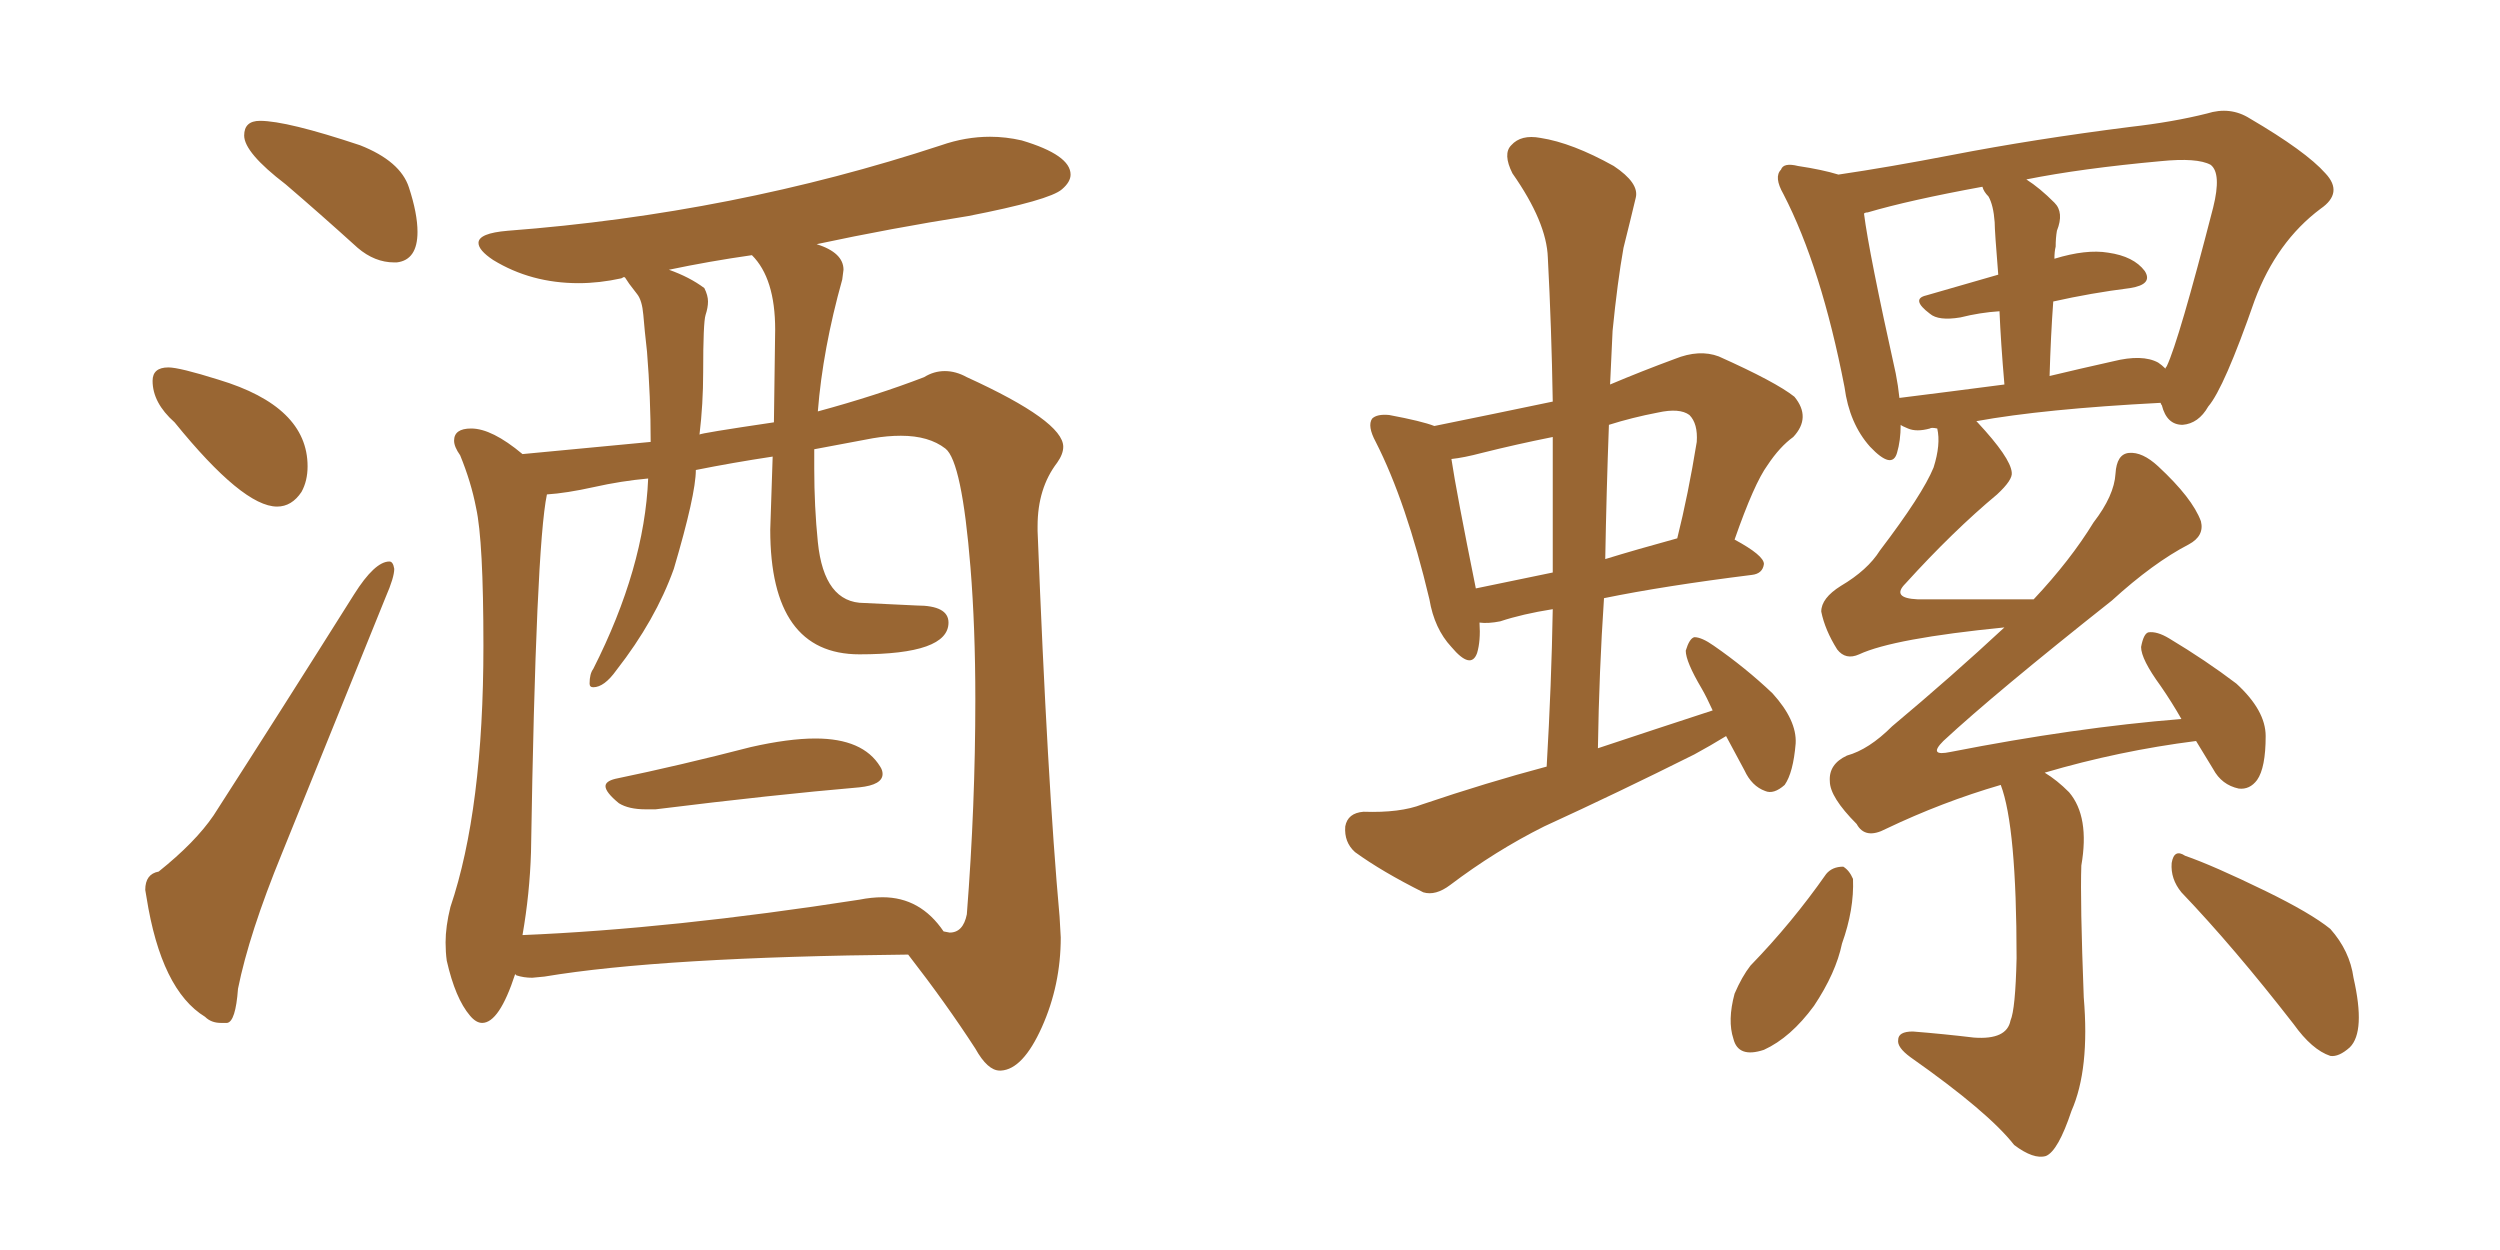 <svg xmlns="http://www.w3.org/2000/svg" xmlns:xlink="http://www.w3.org/1999/xlink" width="300" height="150"><path fill="#996633" padding="10" d="M47.31 31.49L47.61 31.49Q50.10 31.20 50.10 27.83L50.10 27.83Q50.10 25.63 49.07 22.49Q48.05 19.34 43.21 17.43L43.21 17.43Q34.42 14.50 31.20 14.50L31.20 14.50Q29.30 14.50 29.30 16.26L29.30 16.26Q29.30 18.31 34.28 22.12L34.28 22.12Q38.38 25.63 42.92 29.74L42.92 29.74Q44.97 31.49 47.31 31.49L47.31 31.49ZM33.25 60.79L33.25 60.79Q35.01 60.79 36.18 59.03L36.18 59.03Q36.91 57.71 36.91 55.96L36.91 55.96Q36.91 48.78 26.22 45.56L26.22 45.56Q21.53 44.09 20.21 44.09L20.21 44.09Q18.31 44.09 18.31 45.70L18.31 45.70Q18.31 48.34 20.95 50.68L20.95 50.68Q29.15 60.79 33.25 60.79ZM26.51 122.75L27.25 122.75Q28.27 122.61 28.56 118.65L28.56 118.65Q29.88 112.06 33.84 102.39L33.84 102.39L46.29 71.63Q47.31 69.29 47.31 68.26L47.31 68.26Q47.17 67.38 46.73 67.38L46.73 67.38Q44.97 67.38 42.48 71.34L42.48 71.34Q33.54 85.55 25.63 97.85L25.63 97.85Q23.44 101.07 19.04 104.59L19.04 104.59Q17.43 104.88 17.43 106.79L17.43 106.79L17.58 107.67Q19.34 118.80 24.61 122.02L24.61 122.02Q25.34 122.75 26.51 122.75L26.51 122.75ZM77.49 97.12L78.66 97.12Q92.87 95.36 103.13 94.48L103.13 94.48Q105.91 94.19 105.91 92.87L105.91 92.87Q105.91 92.43 105.62 91.99L105.62 91.99Q103.56 88.62 97.85 88.62L97.85 88.62Q94.63 88.62 90.09 89.65L90.09 89.65Q81.59 91.85 73.83 93.46L73.83 93.46Q72.66 93.75 72.66 94.34L72.66 94.34Q72.66 95.07 74.27 96.39L74.27 96.39Q75.44 97.12 77.49 97.12L77.49 97.12ZM119.97 128.47L120.12 128.47Q122.75 128.32 125.02 123.27Q127.29 118.21 127.29 112.50L127.29 112.50L127.15 110.01Q125.68 93.75 124.51 63.72L124.51 63.72L124.51 63.13Q124.51 58.59 126.86 55.52L126.86 55.52Q127.59 54.49 127.59 53.61L127.59 53.61Q127.59 50.54 116.02 45.26L116.02 45.26Q114.70 44.53 113.38 44.53L113.38 44.53Q112.06 44.53 110.89 45.26L110.89 45.26Q105.18 47.46 98.14 49.37L98.14 49.37Q98.73 41.89 101.07 33.54L101.07 33.54L101.22 32.37Q101.22 30.32 98.00 29.30L98.00 29.30Q106.93 27.39 116.16 25.93L116.16 25.93Q125.98 24.02 127.44 22.71L127.44 22.71Q128.47 21.83 128.47 20.95L128.47 20.95Q128.47 18.60 122.61 16.85L122.61 16.85Q120.70 16.41 118.80 16.41L118.80 16.41Q115.87 16.41 112.94 17.43L112.94 17.43Q88.04 25.63 60.94 27.69L60.94 27.69Q57.42 27.98 57.42 29.15L57.42 29.15Q57.42 30.03 59.18 31.20L59.18 31.20Q63.72 33.98 69.43 33.98L69.43 33.98Q71.92 33.98 74.56 33.40L74.56 33.40L74.85 33.25Q75 33.25 75.07 33.40Q75.15 33.54 75.51 34.06Q75.88 34.57 76.46 35.30Q77.05 36.04 77.20 37.79Q77.34 39.55 77.64 42.19L77.64 42.19Q78.08 47.61 78.08 53.03L78.08 53.03L62.70 54.49Q59.03 51.42 56.54 51.42L56.54 51.42Q54.49 51.42 54.49 52.88L54.49 52.88Q54.49 53.61 55.22 54.64L55.22 54.64Q56.54 57.86 57.13 60.94L57.13 60.94Q58.01 64.89 58.01 77.49L58.01 77.49Q58.01 97.12 54.05 108.84L54.05 108.84Q53.47 111.18 53.47 113.09L53.47 113.09Q53.47 114.26 53.61 115.28L53.61 115.28Q54.64 119.82 56.40 121.88L56.40 121.88Q57.13 122.75 57.86 122.75L57.86 122.75Q59.91 122.75 61.82 116.89L61.82 116.89L61.96 117.04Q62.84 117.33 63.87 117.33L63.87 117.33L65.33 117.19Q79.39 114.84 108.98 114.55L108.98 114.55Q113.53 120.41 117.04 125.83L117.04 125.83Q118.51 128.47 119.97 128.47L119.97 128.47ZM62.70 112.21L62.70 112.21Q63.57 107.23 63.72 102.25L63.72 102.25Q64.31 65.63 65.63 59.33L65.63 59.33Q67.97 59.18 71.26 58.45Q74.56 57.71 77.78 57.42L77.78 57.42Q77.34 68.12 71.19 80.27L71.19 80.27Q70.75 80.86 70.75 82.03L70.75 82.03Q70.75 82.47 71.19 82.47L71.19 82.47Q72.51 82.47 73.97 80.42L73.97 80.42Q78.66 74.41 80.86 68.26L80.86 68.26Q83.50 59.33 83.50 56.40L83.50 56.40Q87.89 55.52 92.72 54.79L92.72 54.79L92.43 63.57Q92.43 78.52 103.13 78.52L103.13 78.52Q113.82 78.52 113.82 74.71L113.82 74.71Q113.82 72.66 110.01 72.66L110.01 72.66L103.71 72.36Q98.88 72.36 98.14 65.04L98.14 65.04Q97.71 60.79 97.71 56.25L97.71 56.25L97.71 53.91L104.74 52.59Q106.49 52.29 108.11 52.29L108.11 52.29Q111.47 52.29 113.45 53.83Q115.43 55.37 116.46 68.12L116.46 68.12Q117.04 75.29 117.04 83.94L117.04 83.94Q117.04 96.68 116.02 109.72L116.02 109.72Q115.58 111.91 113.96 111.91L113.96 111.91L113.23 111.77Q110.45 107.67 105.91 107.67L105.91 107.67Q104.59 107.67 103.13 107.96L103.13 107.96Q80.57 111.47 62.70 112.21ZM83.94 52.15L83.94 52.15Q84.38 48.49 84.38 44.68L84.38 44.68Q84.38 38.67 84.67 37.79Q84.96 36.91 84.96 36.18L84.96 36.18Q84.96 35.45 84.52 34.57L84.52 34.57Q82.76 33.25 80.27 32.37L80.27 32.37Q85.11 31.35 90.23 30.62L90.23 30.62Q93.02 33.40 93.02 39.55L93.02 39.55L92.87 50.68Q83.94 52.00 83.94 52.15ZM207.13 88.33L207.13 88.33Q205.22 89.50 203.32 90.53L203.32 90.53Q194.24 95.07 185.30 99.17L185.30 99.17Q179.44 102.10 174.02 106.20L174.02 106.20Q172.27 107.52 170.80 107.08L170.80 107.08Q165.82 104.59 162.60 102.25L162.60 102.25Q161.28 101.07 161.43 99.17L161.43 99.17Q161.72 97.56 163.62 97.41L163.62 97.41Q168.02 97.56 170.65 96.53L170.65 96.53Q178.42 93.90 185.60 91.99L185.60 91.99Q186.18 82.03 186.33 73.10L186.33 73.10Q182.67 73.68 180.03 74.56L180.03 74.56Q178.56 74.85 177.54 74.71L177.54 74.71Q177.69 76.90 177.25 78.37L177.25 78.37Q176.51 80.42 174.17 77.64L174.17 77.64Q172.12 75.44 171.53 71.92L171.53 71.92Q168.75 60.21 165.09 53.03L165.09 53.03Q164.06 51.12 164.65 50.24L164.65 50.24Q165.23 49.66 166.70 49.80L166.70 49.80Q170.65 50.54 172.12 51.12L172.12 51.12Q179.30 49.66 186.33 48.19L186.33 48.19Q186.18 39.26 185.74 30.91L185.74 30.91Q185.60 26.66 181.49 20.80L181.49 20.80Q180.32 18.46 181.35 17.43L181.35 17.43Q182.52 16.11 184.86 16.55L184.86 16.55Q188.67 17.14 193.65 19.92L193.65 19.92Q196.73 21.97 196.29 23.73L196.29 23.73Q195.70 26.22 194.82 29.74L194.82 29.74Q194.09 33.84 193.51 39.70L193.51 39.70Q193.36 42.92 193.21 46.14L193.21 46.14Q197.02 44.53 200.98 43.07L200.98 43.07Q203.91 41.89 206.25 42.77L206.25 42.77Q213.13 45.85 215.33 47.61L215.33 47.61Q217.38 50.10 215.19 52.44L215.19 52.44Q213.57 53.61 212.11 55.81L212.11 55.81Q210.50 58.01 208.15 64.75L208.15 64.75Q211.67 66.65 211.67 67.68L211.67 67.68Q211.52 68.85 210.21 68.99L210.21 68.99Q199.66 70.31 192.48 71.78L192.48 71.78Q191.89 80.57 191.75 89.79L191.75 89.79Q198.78 87.45 205.52 85.25L205.52 85.25Q204.79 83.64 204.20 82.62L204.20 82.62Q202.29 79.39 202.29 78.08L202.29 78.08Q202.73 76.61 203.32 76.46L203.32 76.46Q204.20 76.46 205.66 77.49L205.66 77.49Q209.47 80.13 212.70 83.20L212.70 83.20Q215.63 86.43 215.48 89.21L215.48 89.21Q215.19 92.72 214.16 94.19L214.16 94.19Q212.84 95.36 211.82 94.92L211.82 94.92Q210.21 94.34 209.33 92.43L209.33 92.43Q208.15 90.23 207.13 88.33ZM186.33 68.70L186.33 68.70Q186.33 60.35 186.33 52.44L186.33 52.44Q181.93 53.32 177.83 54.35L177.83 54.35Q175.63 54.93 174.17 55.08L174.17 55.08Q174.76 59.03 177.10 70.61L177.10 70.61Q181.35 69.73 186.33 68.70ZM193.07 50.98L193.07 50.98Q192.77 59.03 192.63 67.09L192.63 67.09Q196.44 65.92 201.27 64.60L201.27 64.60Q202.59 59.33 203.61 53.03L203.61 53.03Q203.76 50.83 202.73 49.80L202.73 49.80Q201.56 48.93 198.93 49.51L198.93 49.51Q195.85 50.10 193.07 50.98ZM240.09 94.19L240.09 94.19Q233.06 96.24 226.32 99.46L226.32 99.46Q223.83 100.78 222.80 98.88L222.80 98.88Q219.58 95.65 219.58 93.75L219.58 93.75Q219.43 91.70 221.63 90.67L221.63 90.67Q224.27 89.94 227.05 87.16L227.05 87.16Q234.23 81.15 240.53 75.29L240.53 75.29Q227.20 76.61 223.10 78.52L223.10 78.52Q221.48 79.25 220.46 77.93L220.46 77.93Q218.99 75.59 218.55 73.39L218.55 73.39Q218.55 71.78 220.90 70.31L220.90 70.31Q224.12 68.41 225.59 66.06L225.59 66.06Q230.71 59.33 232.03 56.10L232.03 56.10Q232.91 53.32 232.47 51.42L232.47 51.42Q231.74 51.27 231.59 51.42L231.59 51.42Q229.98 51.86 228.96 51.42L228.96 51.42Q228.22 51.12 228.08 50.98L228.08 50.98Q228.08 52.88 227.64 54.35L227.64 54.35Q227.05 56.40 224.41 53.61L224.41 53.61Q221.92 50.83 221.34 46.44L221.34 46.44Q218.55 32.08 214.01 23.29L214.01 23.29Q212.84 21.24 213.72 20.36L213.72 20.36Q214.01 19.48 215.77 19.92L215.77 19.92Q218.70 20.36 220.61 20.95L220.61 20.95Q226.61 20.07 234.23 18.60L234.23 18.60Q244.04 16.70 255.62 15.23L255.62 15.23Q260.74 14.65 264.84 13.62L264.84 13.62Q267.63 12.74 269.97 14.21L269.97 14.21Q276.71 18.16 279.05 20.80L279.05 20.80Q281.25 23.14 278.47 25.05L278.47 25.05Q273.19 29.00 270.56 36.04L270.56 36.04Q266.89 46.58 264.99 48.78L264.99 48.78Q263.82 50.83 261.91 50.98L261.91 50.98Q260.01 50.98 259.42 48.63L259.42 48.63Q259.28 48.49 259.28 48.34L259.28 48.34Q245.21 49.07 237.16 50.54L237.16 50.54Q237.16 50.54 237.30 50.68L237.30 50.68Q241.26 54.93 241.41 56.69L241.41 56.69Q241.55 57.57 239.65 59.33L239.65 59.33Q234.38 63.72 228.66 70.02L228.66 70.02Q226.90 71.78 230.13 71.92L230.13 71.92Q236.43 71.92 244.04 71.92L244.04 71.92Q248.44 67.24 251.22 62.70L251.22 62.70Q253.71 59.47 253.86 56.84L253.86 56.84Q254.00 54.49 255.47 54.35L255.47 54.35Q257.08 54.20 258.98 55.96L258.98 55.96Q263.09 59.77 264.11 62.55L264.11 62.55Q264.55 64.31 262.65 65.33L262.65 65.33Q258.40 67.53 253.42 72.07L253.42 72.07Q239.36 83.20 233.20 88.92L233.20 88.92Q231.30 90.82 234.08 90.23L234.08 90.23Q249.02 87.30 261.77 86.28L261.77 86.28Q260.60 84.23 259.28 82.32L259.28 82.32Q256.93 79.10 256.93 77.64L256.93 77.64Q257.23 76.03 257.81 75.88L257.81 75.88Q258.84 75.73 260.30 76.61L260.30 76.61Q264.70 79.25 268.36 82.03L268.36 82.03Q271.88 85.25 271.88 88.33L271.88 88.33Q271.88 92.14 270.85 93.60L270.85 93.60Q269.97 94.78 268.65 94.63L268.65 94.63Q266.60 94.19 265.58 92.29L265.58 92.29Q264.40 90.38 263.53 88.92L263.53 88.92Q254.30 90.09 245.36 92.72L245.36 92.72Q246.83 93.60 248.29 95.07L248.29 95.07Q250.78 98.00 249.76 103.86L249.76 103.86Q249.61 108.11 250.05 119.68L250.05 119.68Q250.78 128.32 248.58 133.30L248.58 133.30Q246.97 138.13 245.51 138.72L245.51 138.72Q244.04 139.16 241.70 137.40L241.70 137.40Q238.62 133.45 229.25 126.86L229.25 126.86Q227.64 125.68 227.78 124.80L227.78 124.80Q227.78 123.78 229.54 123.78L229.54 123.78Q233.20 124.07 236.87 124.51L236.87 124.51Q240.82 124.80 241.26 122.46L241.26 122.46Q241.85 121.14 241.99 114.99L241.99 114.99Q241.99 99.17 240.09 94.19ZM258.98 43.51L258.98 43.51Q259.42 43.80 259.86 44.24L259.86 44.24Q259.86 44.09 260.01 43.95L260.01 43.95Q261.47 40.87 265.58 24.90L265.58 24.90Q266.60 20.80 265.28 19.78L265.28 19.78Q263.67 18.90 259.28 19.34L259.28 19.34Q249.76 20.21 243.16 21.53L243.16 21.53Q244.78 22.56 246.53 24.32L246.53 24.32Q247.71 25.49 246.83 27.69L246.83 27.69Q246.68 28.56 246.68 29.59L246.68 29.59Q246.53 30.18 246.53 31.05L246.53 31.05Q250.34 29.88 252.98 30.32L252.98 30.32Q256.05 30.76 257.37 32.52L257.37 32.52Q258.40 34.13 255.62 34.57L255.62 34.57Q250.93 35.16 246.39 36.18L246.39 36.18Q246.09 40.28 245.95 45.12L245.95 45.12Q249.61 44.24 253.56 43.36L253.56 43.36Q257.08 42.48 258.98 43.51ZM227.93 47.75L227.93 47.75Q233.79 47.02 240.53 46.14L240.53 46.14Q240.09 41.02 239.94 37.35L239.94 37.35Q237.60 37.50 235.25 38.09L235.25 38.09Q232.62 38.53 231.59 37.65L231.59 37.65Q229.25 35.89 231.15 35.45L231.15 35.45Q235.25 34.28 239.79 32.96L239.79 32.96Q239.36 27.69 239.36 26.66L239.36 26.66Q239.21 24.61 238.62 23.58L238.62 23.58Q238.04 23.00 237.89 22.41L237.89 22.41Q229.10 24.02 224.12 25.49L224.12 25.49Q223.83 25.49 223.68 25.63L223.68 25.63Q224.27 30.32 227.49 44.82L227.49 44.82Q227.78 46.29 227.93 47.75ZM219.14 104.88L219.14 104.88Q219.87 104.00 221.19 104.00L221.19 104.00Q221.92 104.44 222.36 105.47L222.36 105.47Q222.51 109.13 221.04 113.23L221.04 113.23Q220.31 116.75 217.68 120.70L217.68 120.70Q214.89 124.51 211.67 125.98L211.67 125.98Q208.59 127.00 208.01 124.66L208.01 124.66Q207.28 122.46 208.15 119.24L208.15 119.24Q209.03 117.19 210.06 115.87L210.06 115.87Q215.04 110.74 219.14 104.88ZM261.77 107.08L261.77 107.08L261.77 107.08Q260.45 105.47 260.60 103.56L260.60 103.56Q260.89 101.81 262.21 102.69L262.21 102.69Q265.58 103.86 271.88 106.93L271.88 106.93Q277.29 109.57 279.64 111.47L279.64 111.47Q281.98 114.11 282.42 117.33L282.42 117.33Q283.89 123.78 281.98 125.68L281.98 125.68Q280.66 126.86 279.64 126.71L279.64 126.71Q277.44 125.98 275.24 122.90L275.24 122.90Q268.07 113.67 261.77 107.08Z"/></svg>